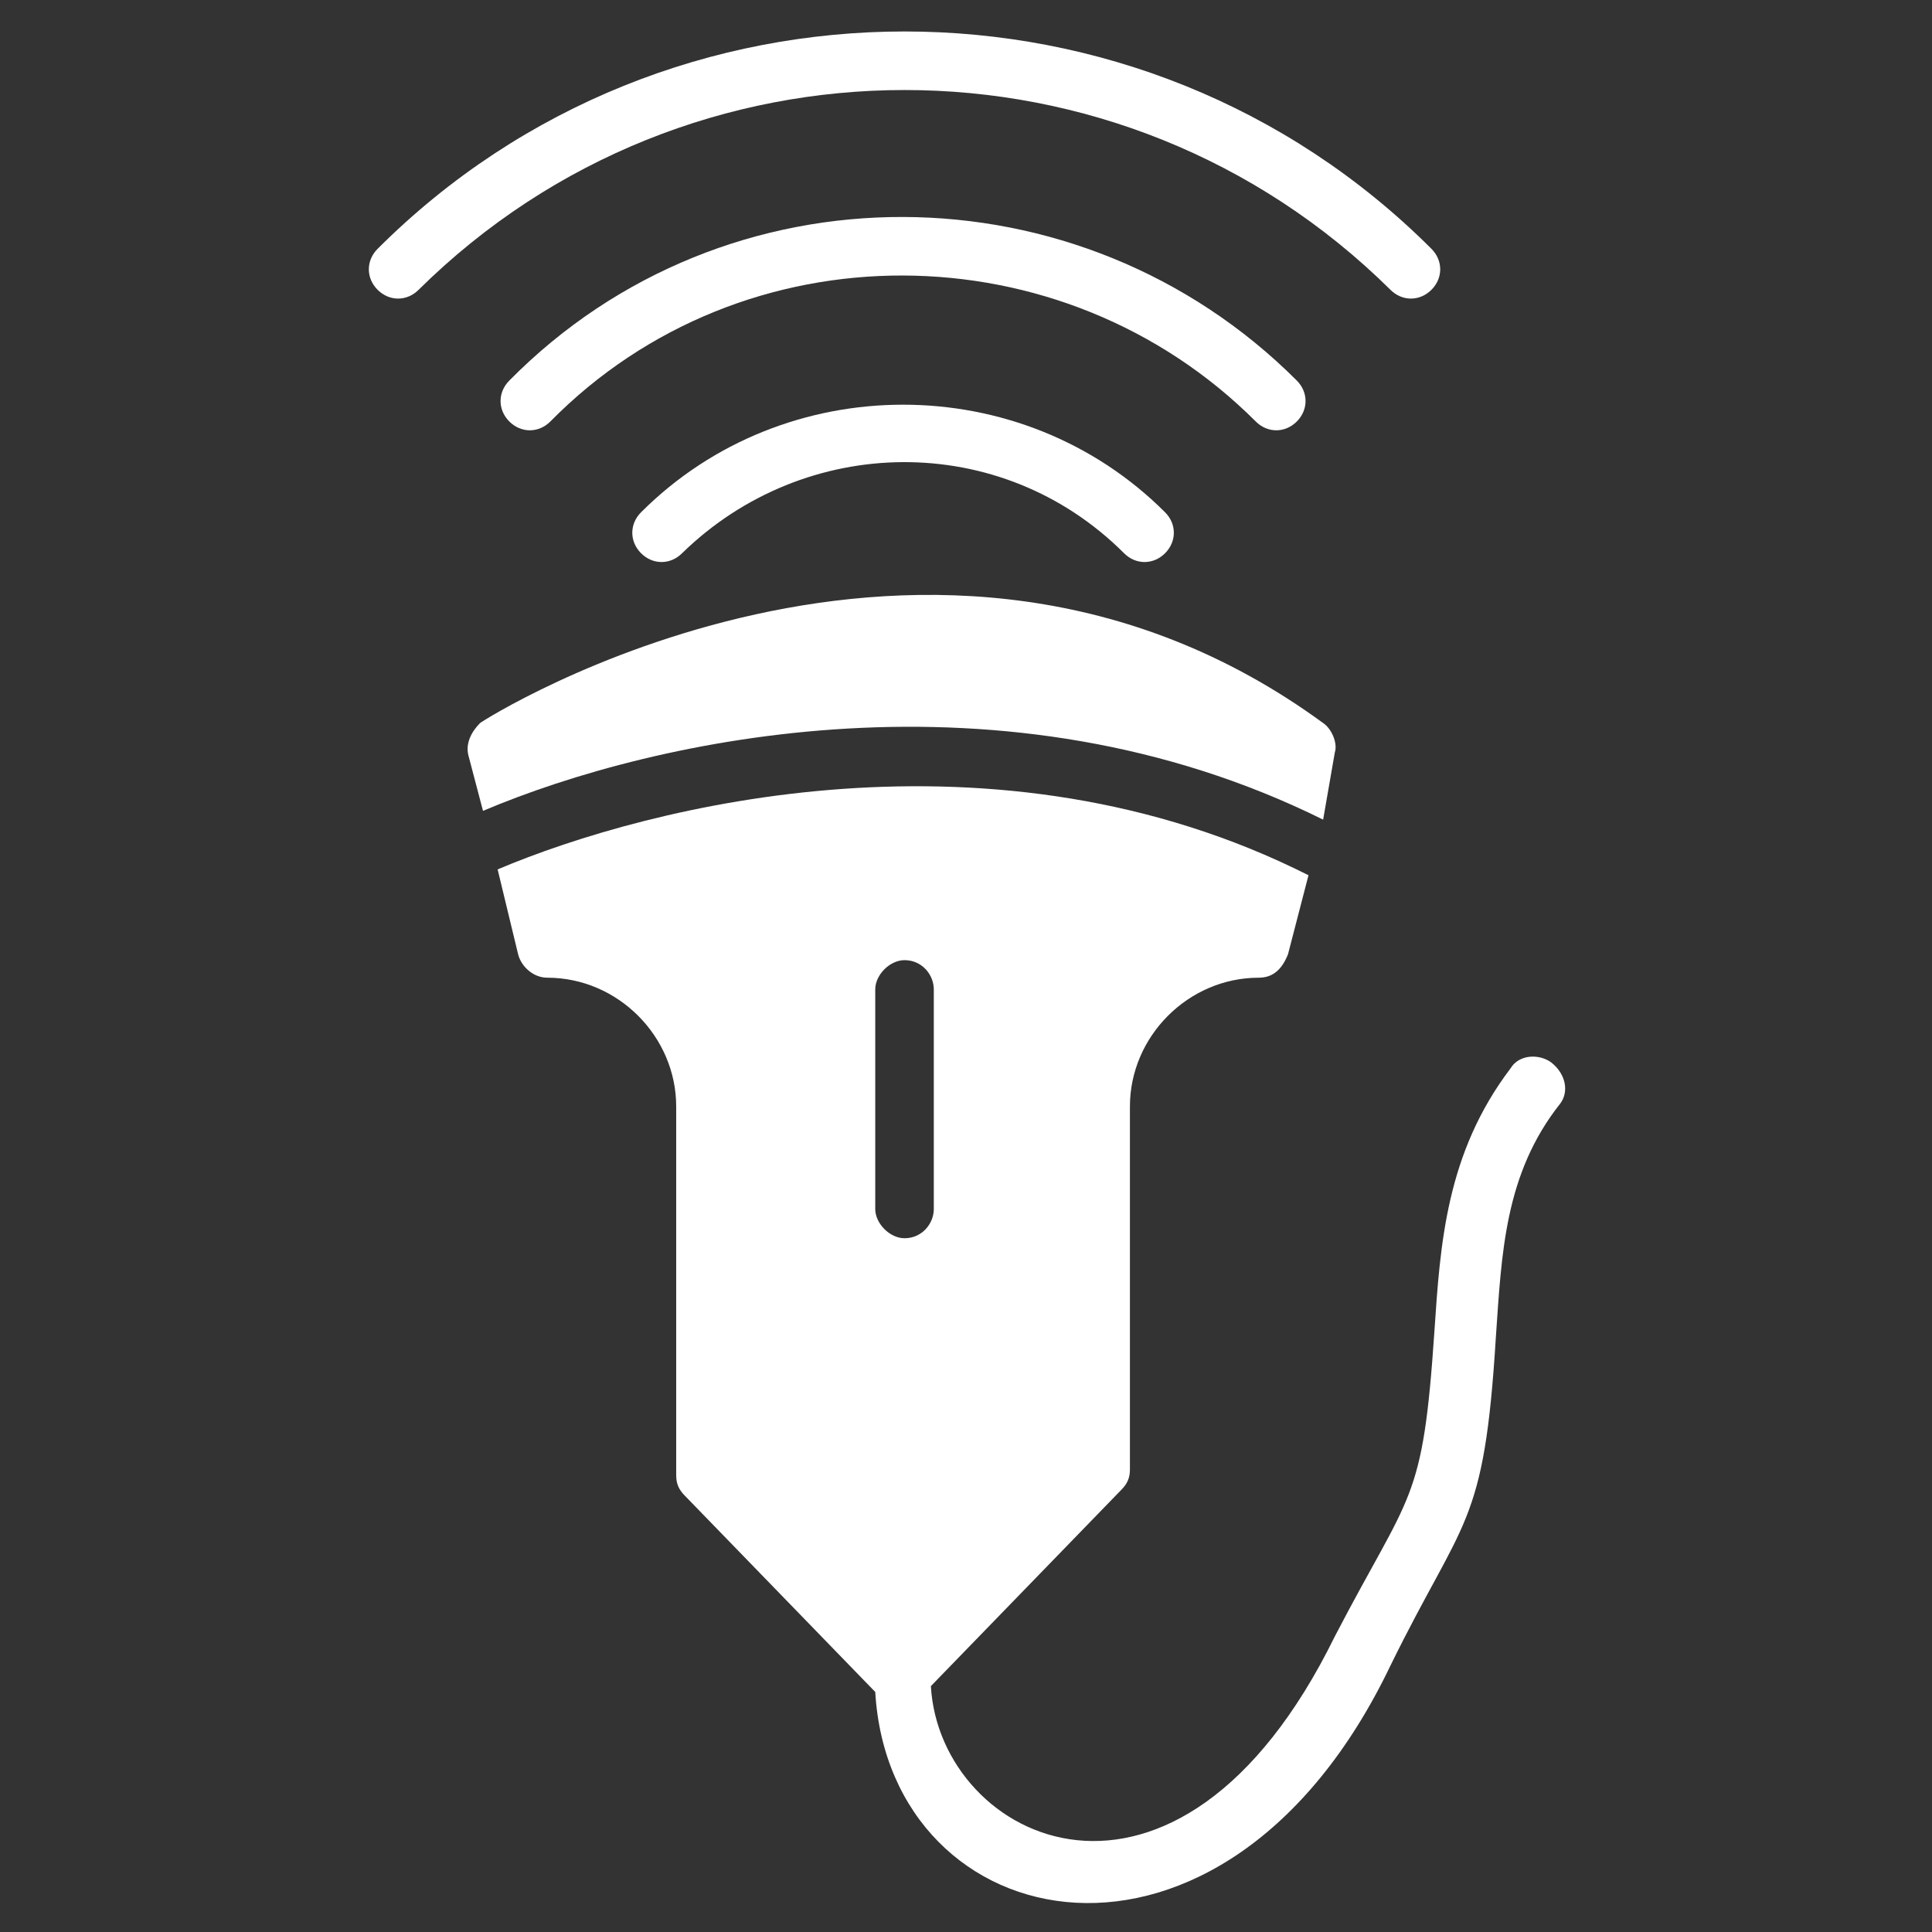<?xml version="1.0" encoding="UTF-8"?>
<svg width="1200pt" height="1200pt" version="1.1" viewBox="0 0 1200 1200" xmlns="http://www.w3.org/2000/svg">
 <rect x="0" y="0" width="1200" height="1200" fill="#333333" stroke="none"/>
 <path d="m300 503.64-9.09-34.547c-1.816-7.273 1.816-14.547 7.273-20 1.816-1.816 280-178.18 523.64 0 5.453 3.637 9.09 12.727 7.273 18.184l-7.277 41.816c-198.18-98.18-414.54-50.906-521.82-5.453z" fill="#fff"/>
 <path d="m963.64 660c-7.273-5.453-20-5.453-25.453 3.637-40 52.727-43.637 109.09-47.273 163.64-7.273 107.27-14.547 98.184-61.816 189.09-98.184 200-245.45 127.27-250.91 30.91l118.18-121.82c3.637-3.637 5.453-7.273 5.453-12.727l-0.004-225.46c0-43.637 36.363-80 80-80 9.09 0 14.547-5.453 18.184-14.547l12.727-49.09c-194.54-98.184-409.09-43.637-503.64-3.637l12.727 52.727c1.816 7.273 9.09 14.547 18.184 14.547 43.637 0 80 36.363 80 80v229.09c0 5.453 1.816 9.09 5.453 12.727l118.18 121.82c9.09 154.55 216.36 200 320-16.363 45.453-92.727 58.184-85.453 65.453-203.64 3.637-52.727 5.453-101.82 40-145.45 5.457-7.269 3.637-18.18-5.453-25.453zm-383.64 90.91c0 9.09-7.273 18.184-18.184 18.184-9.09 0-18.184-9.09-18.184-18.184v-136.36c0-9.09 9.09-18.184 18.184-18.184 10.91 0 18.184 9.09 18.184 18.184z" fill="#fff"/>
 <path d="m723.64 318.18c7.273 7.273 7.273 18.184 0 25.453-7.273 7.273-18.184 7.273-25.453 0-76.363-76.363-198.18-74.547-274.55 0-7.273 7.273-18.184 7.273-25.453 0-7.273-7.273-7.273-18.184 0-25.453 89.09-89.094 236.36-89.094 325.45 0z" fill="#fff"/>
 <path d="m889.09 180c-7.273 7.273-18.184 7.273-25.453 0-167.27-165.45-436.36-165.45-603.64 0-7.273 7.273-18.184 7.273-25.453 0-7.273-7.273-7.273-18.184 0-25.453 180-180 474.55-180 654.55 0 7.269 7.269 7.269 18.18-0.004 25.453z" fill="#fff"/>
 <path d="m805.45 236.36c7.273 7.273 7.273 18.184 0 25.453-7.273 7.273-18.184 7.273-25.453 0-120-120-318.18-121.82-438.18 0-7.273 7.273-18.184 7.273-25.453 0-7.273-7.273-7.273-18.184 0-25.453 134.55-136.36 354.55-134.55 489.09 0z" fill="#fff"/>
</svg>
